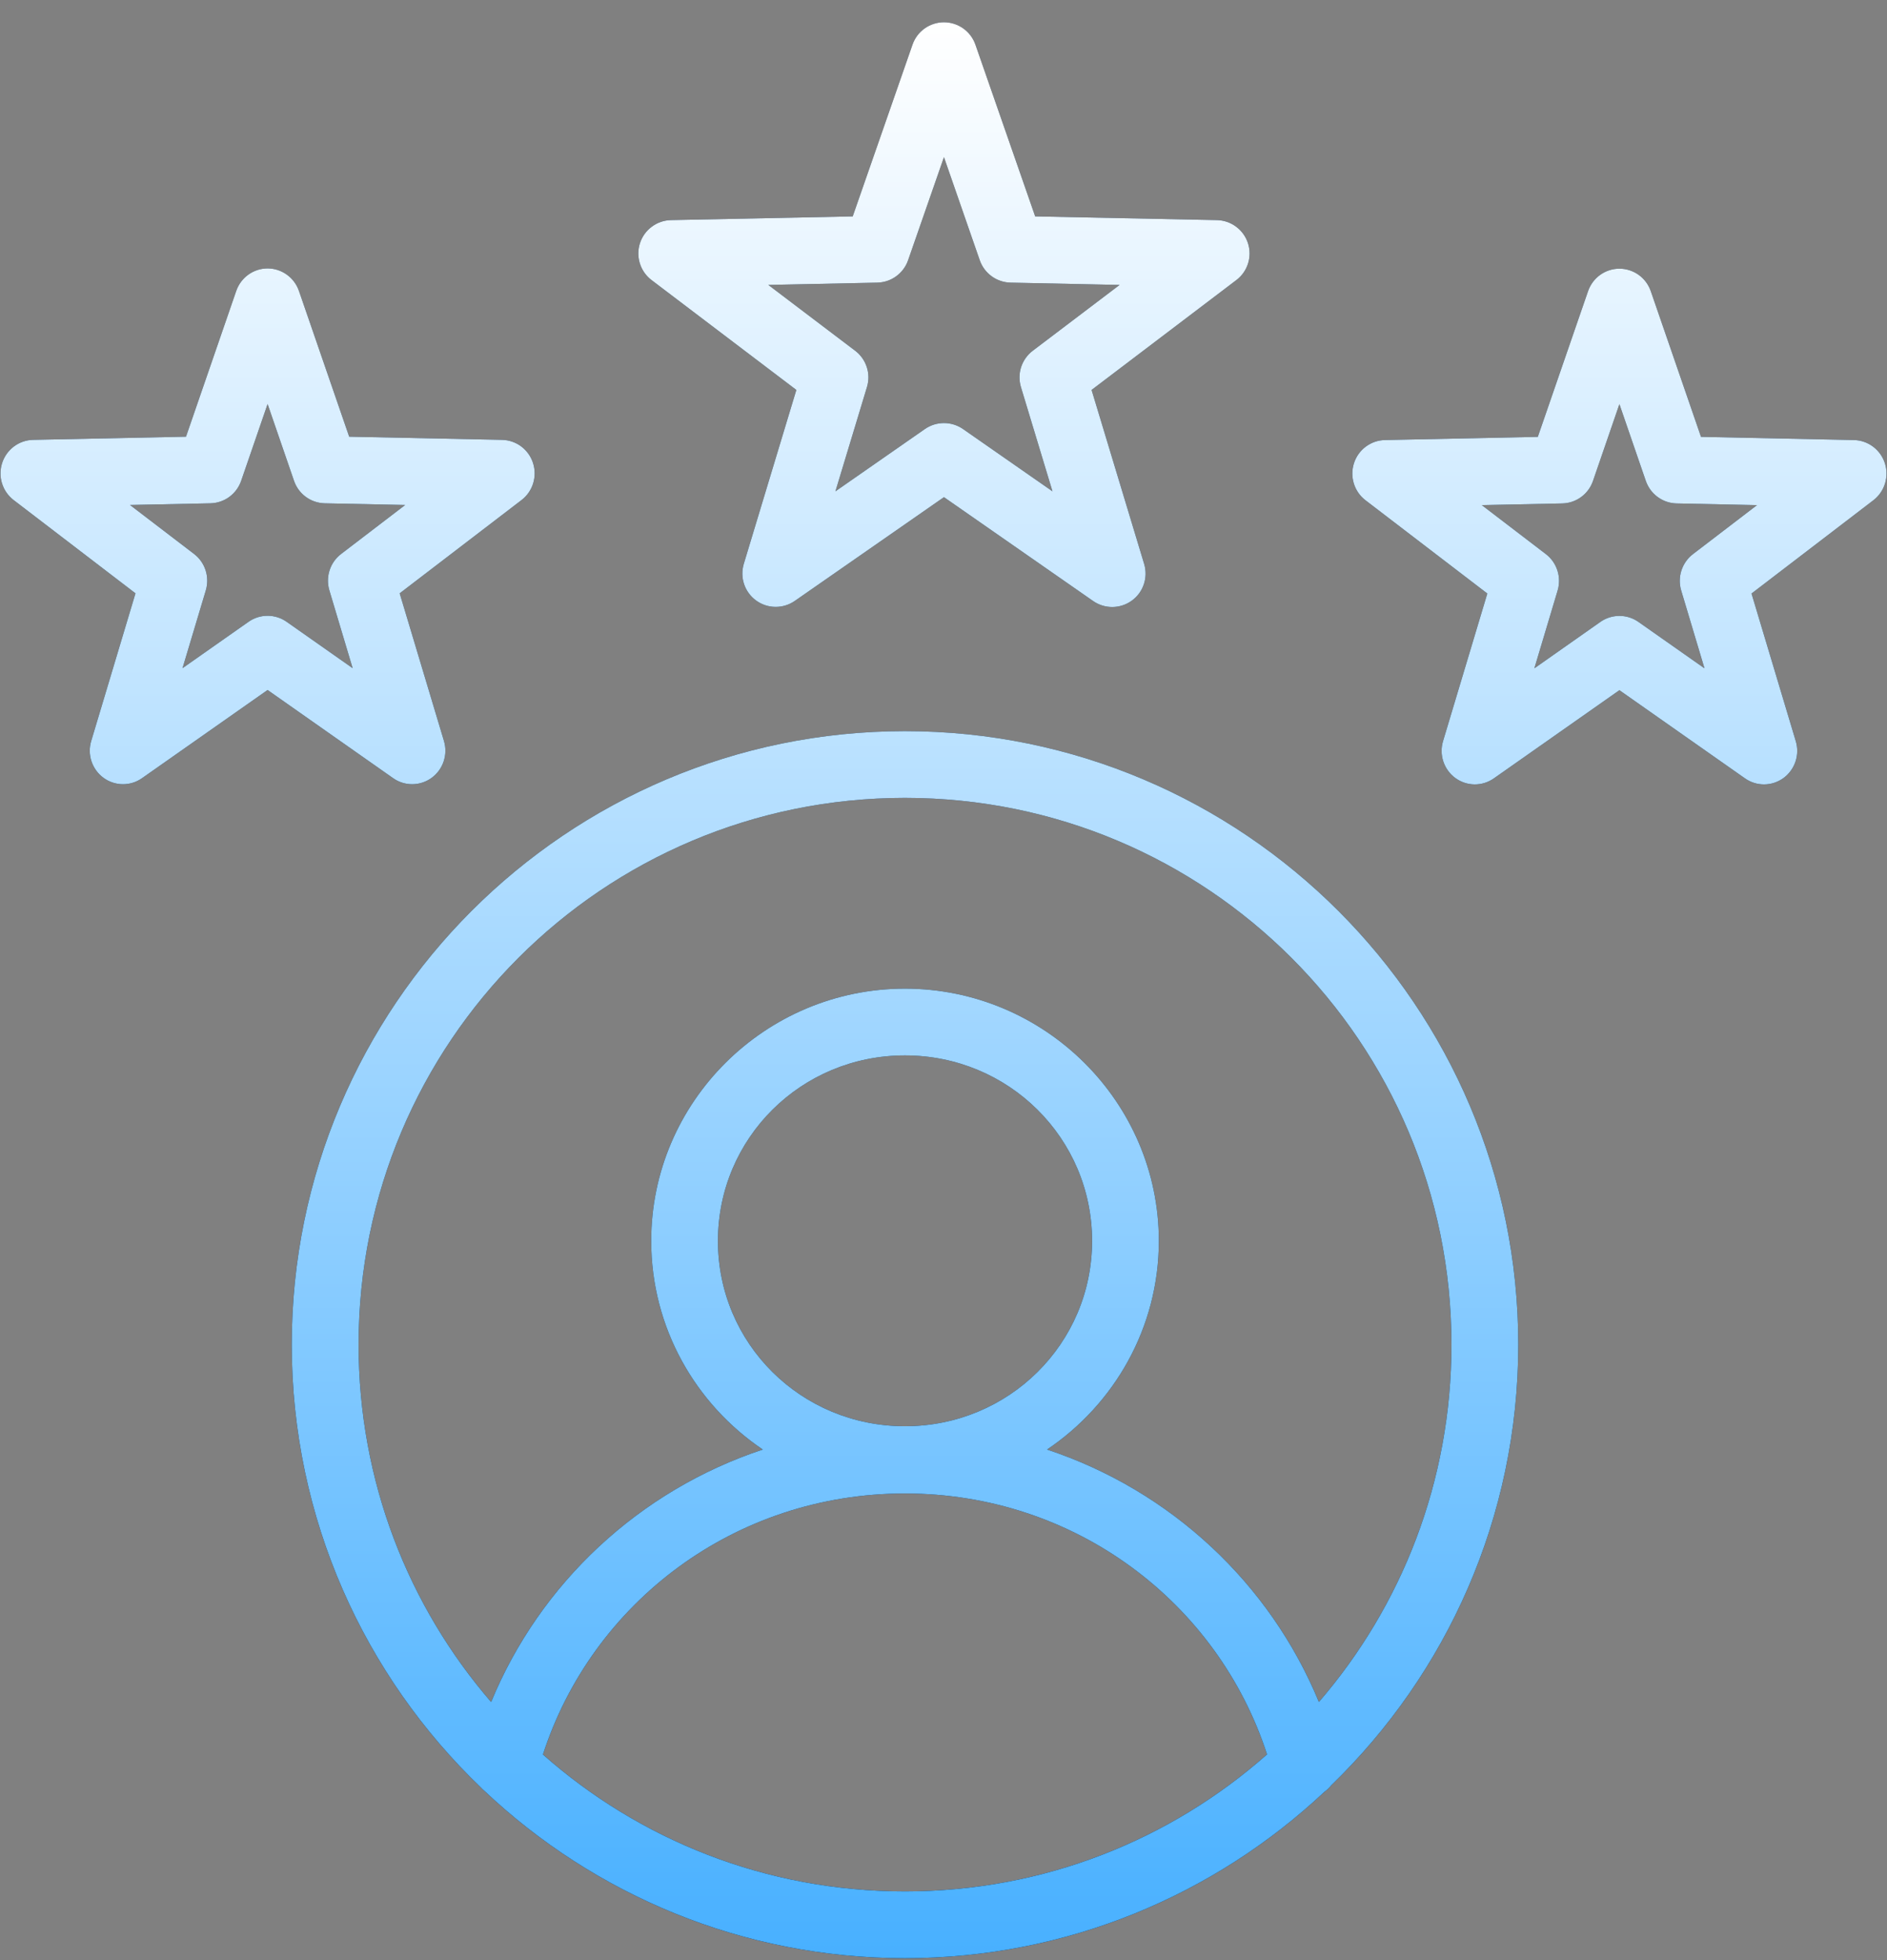 <svg width="78" height="81" viewBox="0 0 78 81" fill="none" xmlns="http://www.w3.org/2000/svg">
<rect x="0" y="0" width="78" height="81" fill="#808080" stroke="none"/>
<path d="M39.019 0.92C38.733 0.92 38.454 1.01 38.22 1.176C37.987 1.342 37.812 1.576 37.718 1.847L35.247 8.943L27.734 9.096C27.448 9.102 27.172 9.197 26.943 9.368C26.713 9.538 26.543 9.775 26.454 10.046C26.365 10.318 26.363 10.61 26.448 10.883C26.532 11.155 26.699 11.395 26.925 11.569L32.917 16.114L30.743 23.307C30.662 23.58 30.667 23.872 30.758 24.142C30.85 24.413 31.023 24.648 31.254 24.816C31.484 24.984 31.762 25.076 32.047 25.079C32.332 25.083 32.612 24.998 32.847 24.837L39.019 20.545L45.185 24.837C45.42 25.001 45.701 25.087 45.987 25.084C46.274 25.081 46.552 24.99 46.784 24.821C47.016 24.653 47.19 24.417 47.281 24.145C47.373 23.874 47.377 23.581 47.295 23.307L45.121 16.114L51.112 11.569C51.339 11.395 51.506 11.155 51.59 10.883C51.675 10.61 51.672 10.318 51.584 10.046C51.495 9.775 51.324 9.538 51.095 9.368C50.866 9.197 50.589 9.102 50.304 9.096L42.79 8.943L40.32 1.847C40.226 1.576 40.05 1.342 39.817 1.176C39.584 1.01 39.305 0.92 39.019 0.92ZM39.019 6.494L40.498 10.753C40.59 11.019 40.762 11.25 40.99 11.416C41.217 11.582 41.49 11.674 41.772 11.68L46.279 11.774L42.688 14.495C42.464 14.665 42.297 14.9 42.209 15.168C42.122 15.435 42.119 15.723 42.2 15.993L43.504 20.303L39.808 17.73C39.577 17.569 39.301 17.483 39.019 17.483C38.737 17.483 38.461 17.569 38.23 17.73L34.533 20.303L35.837 15.993C35.919 15.723 35.916 15.435 35.828 15.168C35.741 14.9 35.574 14.665 35.35 14.495L31.759 11.774L36.263 11.68C36.544 11.674 36.818 11.582 37.045 11.416C37.273 11.25 37.445 11.019 37.537 10.753L39.019 6.494ZM11.061 11.092C10.776 11.093 10.498 11.182 10.266 11.349C10.034 11.515 9.859 11.751 9.765 12.022L7.688 18.046L1.365 18.177C1.08 18.184 0.804 18.279 0.576 18.45C0.347 18.622 0.177 18.86 0.088 19.134C0 19.407 -0.002 19.701 0.083 19.975C0.168 20.249 0.336 20.49 0.562 20.664L5.6 24.519L3.771 30.618C3.687 30.894 3.691 31.189 3.782 31.462C3.873 31.735 4.045 31.972 4.276 32.142C4.507 32.311 4.784 32.404 5.07 32.407C5.356 32.41 5.635 32.324 5.869 32.159L11.061 28.514L16.252 32.159C16.486 32.324 16.766 32.41 17.051 32.407C17.337 32.404 17.614 32.311 17.845 32.142C18.076 31.972 18.249 31.735 18.339 31.462C18.43 31.189 18.434 30.894 18.351 30.618L16.521 24.519L21.559 20.664C21.786 20.49 21.953 20.249 22.038 19.975C22.123 19.701 22.121 19.407 22.033 19.134C21.945 18.86 21.774 18.622 21.546 18.45C21.317 18.279 21.041 18.184 20.756 18.177L14.434 18.046L12.357 12.022C12.263 11.751 12.088 11.515 11.855 11.349C11.623 11.182 11.346 11.093 11.061 11.092ZM66.939 11.103C66.655 11.103 66.377 11.192 66.145 11.358C65.913 11.524 65.738 11.759 65.644 12.03L63.566 18.053L57.244 18.185C56.959 18.191 56.683 18.287 56.454 18.458C56.225 18.629 56.055 18.868 55.967 19.141C55.879 19.414 55.877 19.708 55.962 19.983C56.047 20.257 56.214 20.498 56.441 20.672L61.479 24.527L59.649 30.626C59.566 30.901 59.57 31.196 59.661 31.469C59.751 31.742 59.924 31.98 60.155 32.15C60.386 32.319 60.663 32.412 60.949 32.415C61.234 32.418 61.514 32.331 61.748 32.167L66.939 28.522L72.131 32.167C72.365 32.331 72.644 32.418 72.93 32.415C73.216 32.412 73.493 32.319 73.724 32.15C73.955 31.98 74.127 31.742 74.218 31.469C74.309 31.196 74.312 30.901 74.229 30.626L72.4 24.527L77.438 20.672C77.664 20.498 77.832 20.257 77.917 19.983C78.001 19.708 78 19.414 77.912 19.141C77.823 18.868 77.653 18.629 77.424 18.458C77.196 18.287 76.92 18.191 76.635 18.185L70.312 18.053L68.235 12.03C68.141 11.759 67.966 11.524 67.734 11.358C67.501 11.192 67.224 11.103 66.939 11.103ZM11.061 16.696L12.152 19.866C12.243 20.134 12.414 20.367 12.641 20.533C12.868 20.7 13.14 20.792 13.421 20.799L16.748 20.868L14.1 22.892C13.876 23.062 13.709 23.299 13.623 23.568C13.536 23.837 13.533 24.127 13.615 24.398L14.576 27.611L11.845 25.693C11.614 25.532 11.341 25.446 11.061 25.446C10.78 25.446 10.507 25.532 10.277 25.693L7.545 27.611L8.507 24.398C8.588 24.127 8.585 23.837 8.499 23.568C8.412 23.299 8.246 23.062 8.022 22.892L5.374 20.868L8.701 20.799C8.981 20.792 9.253 20.7 9.48 20.533C9.707 20.366 9.878 20.134 9.97 19.866L11.061 16.696ZM66.939 16.701L68.03 19.872C68.122 20.139 68.293 20.372 68.52 20.538C68.747 20.705 69.019 20.798 69.299 20.804L72.626 20.874L69.978 22.899C69.755 23.07 69.589 23.306 69.502 23.575C69.415 23.843 69.412 24.132 69.493 24.403L70.455 27.617L67.723 25.698C67.493 25.537 67.22 25.451 66.939 25.451C66.659 25.451 66.385 25.537 66.155 25.698L63.424 27.617L64.385 24.403C64.466 24.132 64.463 23.843 64.376 23.575C64.29 23.306 64.124 23.07 63.901 22.899L61.252 20.874L64.579 20.804C64.86 20.798 65.132 20.705 65.359 20.538C65.586 20.372 65.757 20.139 65.848 19.872L66.939 16.701ZM37.405 30.214C23.423 30.214 12.06 41.581 12.06 55.567C12.06 62.759 15.066 69.258 19.886 73.875C19.929 73.922 19.975 73.966 20.024 74.007C24.563 78.291 30.682 80.92 37.405 80.92C44.107 80.92 50.206 78.307 54.744 74.047C54.85 73.972 54.946 73.881 55.026 73.778C59.791 69.167 62.758 62.709 62.758 55.567C62.758 41.581 51.388 30.214 37.405 30.214ZM37.405 32.972C49.896 32.972 59.997 43.071 59.997 55.567C59.997 61.216 57.934 66.375 54.517 70.333C52.492 65.419 48.381 61.59 43.281 59.901C46.064 58.026 47.901 54.863 47.901 51.281C47.901 45.536 43.177 40.855 37.405 40.855C31.633 40.855 26.918 45.536 26.918 51.281C26.918 54.863 28.75 58.026 31.53 59.901C26.431 61.591 22.325 65.421 20.301 70.335C16.884 66.377 14.822 61.218 14.822 55.567C14.822 43.071 24.914 32.972 37.405 32.972ZM37.405 43.614C41.698 43.614 45.142 47.039 45.142 51.281C45.142 55.523 41.698 58.937 37.405 58.937C33.113 58.937 29.676 55.523 29.676 51.281C29.676 47.039 33.113 43.614 37.405 43.614ZM37.405 61.717C44.446 61.717 50.343 66.234 52.373 72.499C48.389 76.023 43.151 78.161 37.405 78.161C31.661 78.161 26.424 76.026 22.443 72.504C24.47 66.236 30.363 61.717 37.405 61.717Z" fill="#001A37"/>
<path d="M39.019 0.92C38.733 0.92 38.454 1.01 38.22 1.176C37.987 1.342 37.812 1.576 37.718 1.847L35.247 8.943L27.734 9.096C27.448 9.102 27.172 9.197 26.943 9.368C26.713 9.538 26.543 9.775 26.454 10.046C26.365 10.318 26.363 10.61 26.448 10.883C26.532 11.155 26.699 11.395 26.925 11.569L32.917 16.114L30.743 23.307C30.662 23.58 30.667 23.872 30.758 24.142C30.85 24.413 31.023 24.648 31.254 24.816C31.484 24.984 31.762 25.076 32.047 25.079C32.332 25.083 32.612 24.998 32.847 24.837L39.019 20.545L45.185 24.837C45.42 25.001 45.701 25.087 45.987 25.084C46.274 25.081 46.552 24.99 46.784 24.821C47.016 24.653 47.19 24.417 47.281 24.145C47.373 23.874 47.377 23.581 47.295 23.307L45.121 16.114L51.112 11.569C51.339 11.395 51.506 11.155 51.59 10.883C51.675 10.61 51.672 10.318 51.584 10.046C51.495 9.775 51.324 9.538 51.095 9.368C50.866 9.197 50.589 9.102 50.304 9.096L42.79 8.943L40.32 1.847C40.226 1.576 40.05 1.342 39.817 1.176C39.584 1.01 39.305 0.92 39.019 0.92ZM39.019 6.494L40.498 10.753C40.59 11.019 40.762 11.25 40.99 11.416C41.217 11.582 41.49 11.674 41.772 11.68L46.279 11.774L42.688 14.495C42.464 14.665 42.297 14.9 42.209 15.168C42.122 15.435 42.119 15.723 42.2 15.993L43.504 20.303L39.808 17.73C39.577 17.569 39.301 17.483 39.019 17.483C38.737 17.483 38.461 17.569 38.23 17.73L34.533 20.303L35.837 15.993C35.919 15.723 35.916 15.435 35.828 15.168C35.741 14.9 35.574 14.665 35.35 14.495L31.759 11.774L36.263 11.68C36.544 11.674 36.818 11.582 37.045 11.416C37.273 11.25 37.445 11.019 37.537 10.753L39.019 6.494ZM11.061 11.092C10.776 11.093 10.498 11.182 10.266 11.349C10.034 11.515 9.859 11.751 9.765 12.022L7.688 18.046L1.365 18.177C1.08 18.184 0.804 18.279 0.576 18.45C0.347 18.622 0.177 18.86 0.088 19.134C0 19.407 -0.002 19.701 0.083 19.975C0.168 20.249 0.336 20.49 0.562 20.664L5.6 24.519L3.771 30.618C3.687 30.894 3.691 31.189 3.782 31.462C3.873 31.735 4.045 31.972 4.276 32.142C4.507 32.311 4.784 32.404 5.07 32.407C5.356 32.41 5.635 32.324 5.869 32.159L11.061 28.514L16.252 32.159C16.486 32.324 16.766 32.41 17.051 32.407C17.337 32.404 17.614 32.311 17.845 32.142C18.076 31.972 18.249 31.735 18.339 31.462C18.43 31.189 18.434 30.894 18.351 30.618L16.521 24.519L21.559 20.664C21.786 20.49 21.953 20.249 22.038 19.975C22.123 19.701 22.121 19.407 22.033 19.134C21.945 18.86 21.774 18.622 21.546 18.45C21.317 18.279 21.041 18.184 20.756 18.177L14.434 18.046L12.357 12.022C12.263 11.751 12.088 11.515 11.855 11.349C11.623 11.182 11.346 11.093 11.061 11.092ZM66.939 11.103C66.655 11.103 66.377 11.192 66.145 11.358C65.913 11.524 65.738 11.759 65.644 12.03L63.566 18.053L57.244 18.185C56.959 18.191 56.683 18.287 56.454 18.458C56.225 18.629 56.055 18.868 55.967 19.141C55.879 19.414 55.877 19.708 55.962 19.983C56.047 20.257 56.214 20.498 56.441 20.672L61.479 24.527L59.649 30.626C59.566 30.901 59.57 31.196 59.661 31.469C59.751 31.742 59.924 31.98 60.155 32.15C60.386 32.319 60.663 32.412 60.949 32.415C61.234 32.418 61.514 32.331 61.748 32.167L66.939 28.522L72.131 32.167C72.365 32.331 72.644 32.418 72.93 32.415C73.216 32.412 73.493 32.319 73.724 32.15C73.955 31.98 74.127 31.742 74.218 31.469C74.309 31.196 74.312 30.901 74.229 30.626L72.4 24.527L77.438 20.672C77.664 20.498 77.832 20.257 77.917 19.983C78.001 19.708 78 19.414 77.912 19.141C77.823 18.868 77.653 18.629 77.424 18.458C77.196 18.287 76.92 18.191 76.635 18.185L70.312 18.053L68.235 12.03C68.141 11.759 67.966 11.524 67.734 11.358C67.501 11.192 67.224 11.103 66.939 11.103ZM11.061 16.696L12.152 19.866C12.243 20.134 12.414 20.367 12.641 20.533C12.868 20.7 13.14 20.792 13.421 20.799L16.748 20.868L14.1 22.892C13.876 23.062 13.709 23.299 13.623 23.568C13.536 23.837 13.533 24.127 13.615 24.398L14.576 27.611L11.845 25.693C11.614 25.532 11.341 25.446 11.061 25.446C10.78 25.446 10.507 25.532 10.277 25.693L7.545 27.611L8.507 24.398C8.588 24.127 8.585 23.837 8.499 23.568C8.412 23.299 8.246 23.062 8.022 22.892L5.374 20.868L8.701 20.799C8.981 20.792 9.253 20.7 9.48 20.533C9.707 20.366 9.878 20.134 9.97 19.866L11.061 16.696ZM66.939 16.701L68.03 19.872C68.122 20.139 68.293 20.372 68.52 20.538C68.747 20.705 69.019 20.798 69.299 20.804L72.626 20.874L69.978 22.899C69.755 23.07 69.589 23.306 69.502 23.575C69.415 23.843 69.412 24.132 69.493 24.403L70.455 27.617L67.723 25.698C67.493 25.537 67.22 25.451 66.939 25.451C66.659 25.451 66.385 25.537 66.155 25.698L63.424 27.617L64.385 24.403C64.466 24.132 64.463 23.843 64.376 23.575C64.29 23.306 64.124 23.07 63.901 22.899L61.252 20.874L64.579 20.804C64.86 20.798 65.132 20.705 65.359 20.538C65.586 20.372 65.757 20.139 65.848 19.872L66.939 16.701ZM37.405 30.214C23.423 30.214 12.06 41.581 12.06 55.567C12.06 62.759 15.066 69.258 19.886 73.875C19.929 73.922 19.975 73.966 20.024 74.007C24.563 78.291 30.682 80.92 37.405 80.92C44.107 80.92 50.206 78.307 54.744 74.047C54.85 73.972 54.946 73.881 55.026 73.778C59.791 69.167 62.758 62.709 62.758 55.567C62.758 41.581 51.388 30.214 37.405 30.214ZM37.405 32.972C49.896 32.972 59.997 43.071 59.997 55.567C59.997 61.216 57.934 66.375 54.517 70.333C52.492 65.419 48.381 61.59 43.281 59.901C46.064 58.026 47.901 54.863 47.901 51.281C47.901 45.536 43.177 40.855 37.405 40.855C31.633 40.855 26.918 45.536 26.918 51.281C26.918 54.863 28.75 58.026 31.53 59.901C26.431 61.591 22.325 65.421 20.301 70.335C16.884 66.377 14.822 61.218 14.822 55.567C14.822 43.071 24.914 32.972 37.405 32.972ZM37.405 43.614C41.698 43.614 45.142 47.039 45.142 51.281C45.142 55.523 41.698 58.937 37.405 58.937C33.113 58.937 29.676 55.523 29.676 51.281C29.676 47.039 33.113 43.614 37.405 43.614ZM37.405 61.717C44.446 61.717 50.343 66.234 52.373 72.499C48.389 76.023 43.151 78.161 37.405 78.161C31.661 78.161 26.424 76.026 22.443 72.504C24.47 66.236 30.363 61.717 37.405 61.717Z" fill="url(#paint0_linear_746_1122)"/>
<defs>
<linearGradient id="paint0_linear_746_1122" x1="39" y1="0.92" x2="39" y2="80.92" gradientUnits="userSpaceOnUse">
<stop stop-color="white"/>
<stop offset="1" stop-color="#48B0FF"/>
</linearGradient>
</defs>
</svg>
